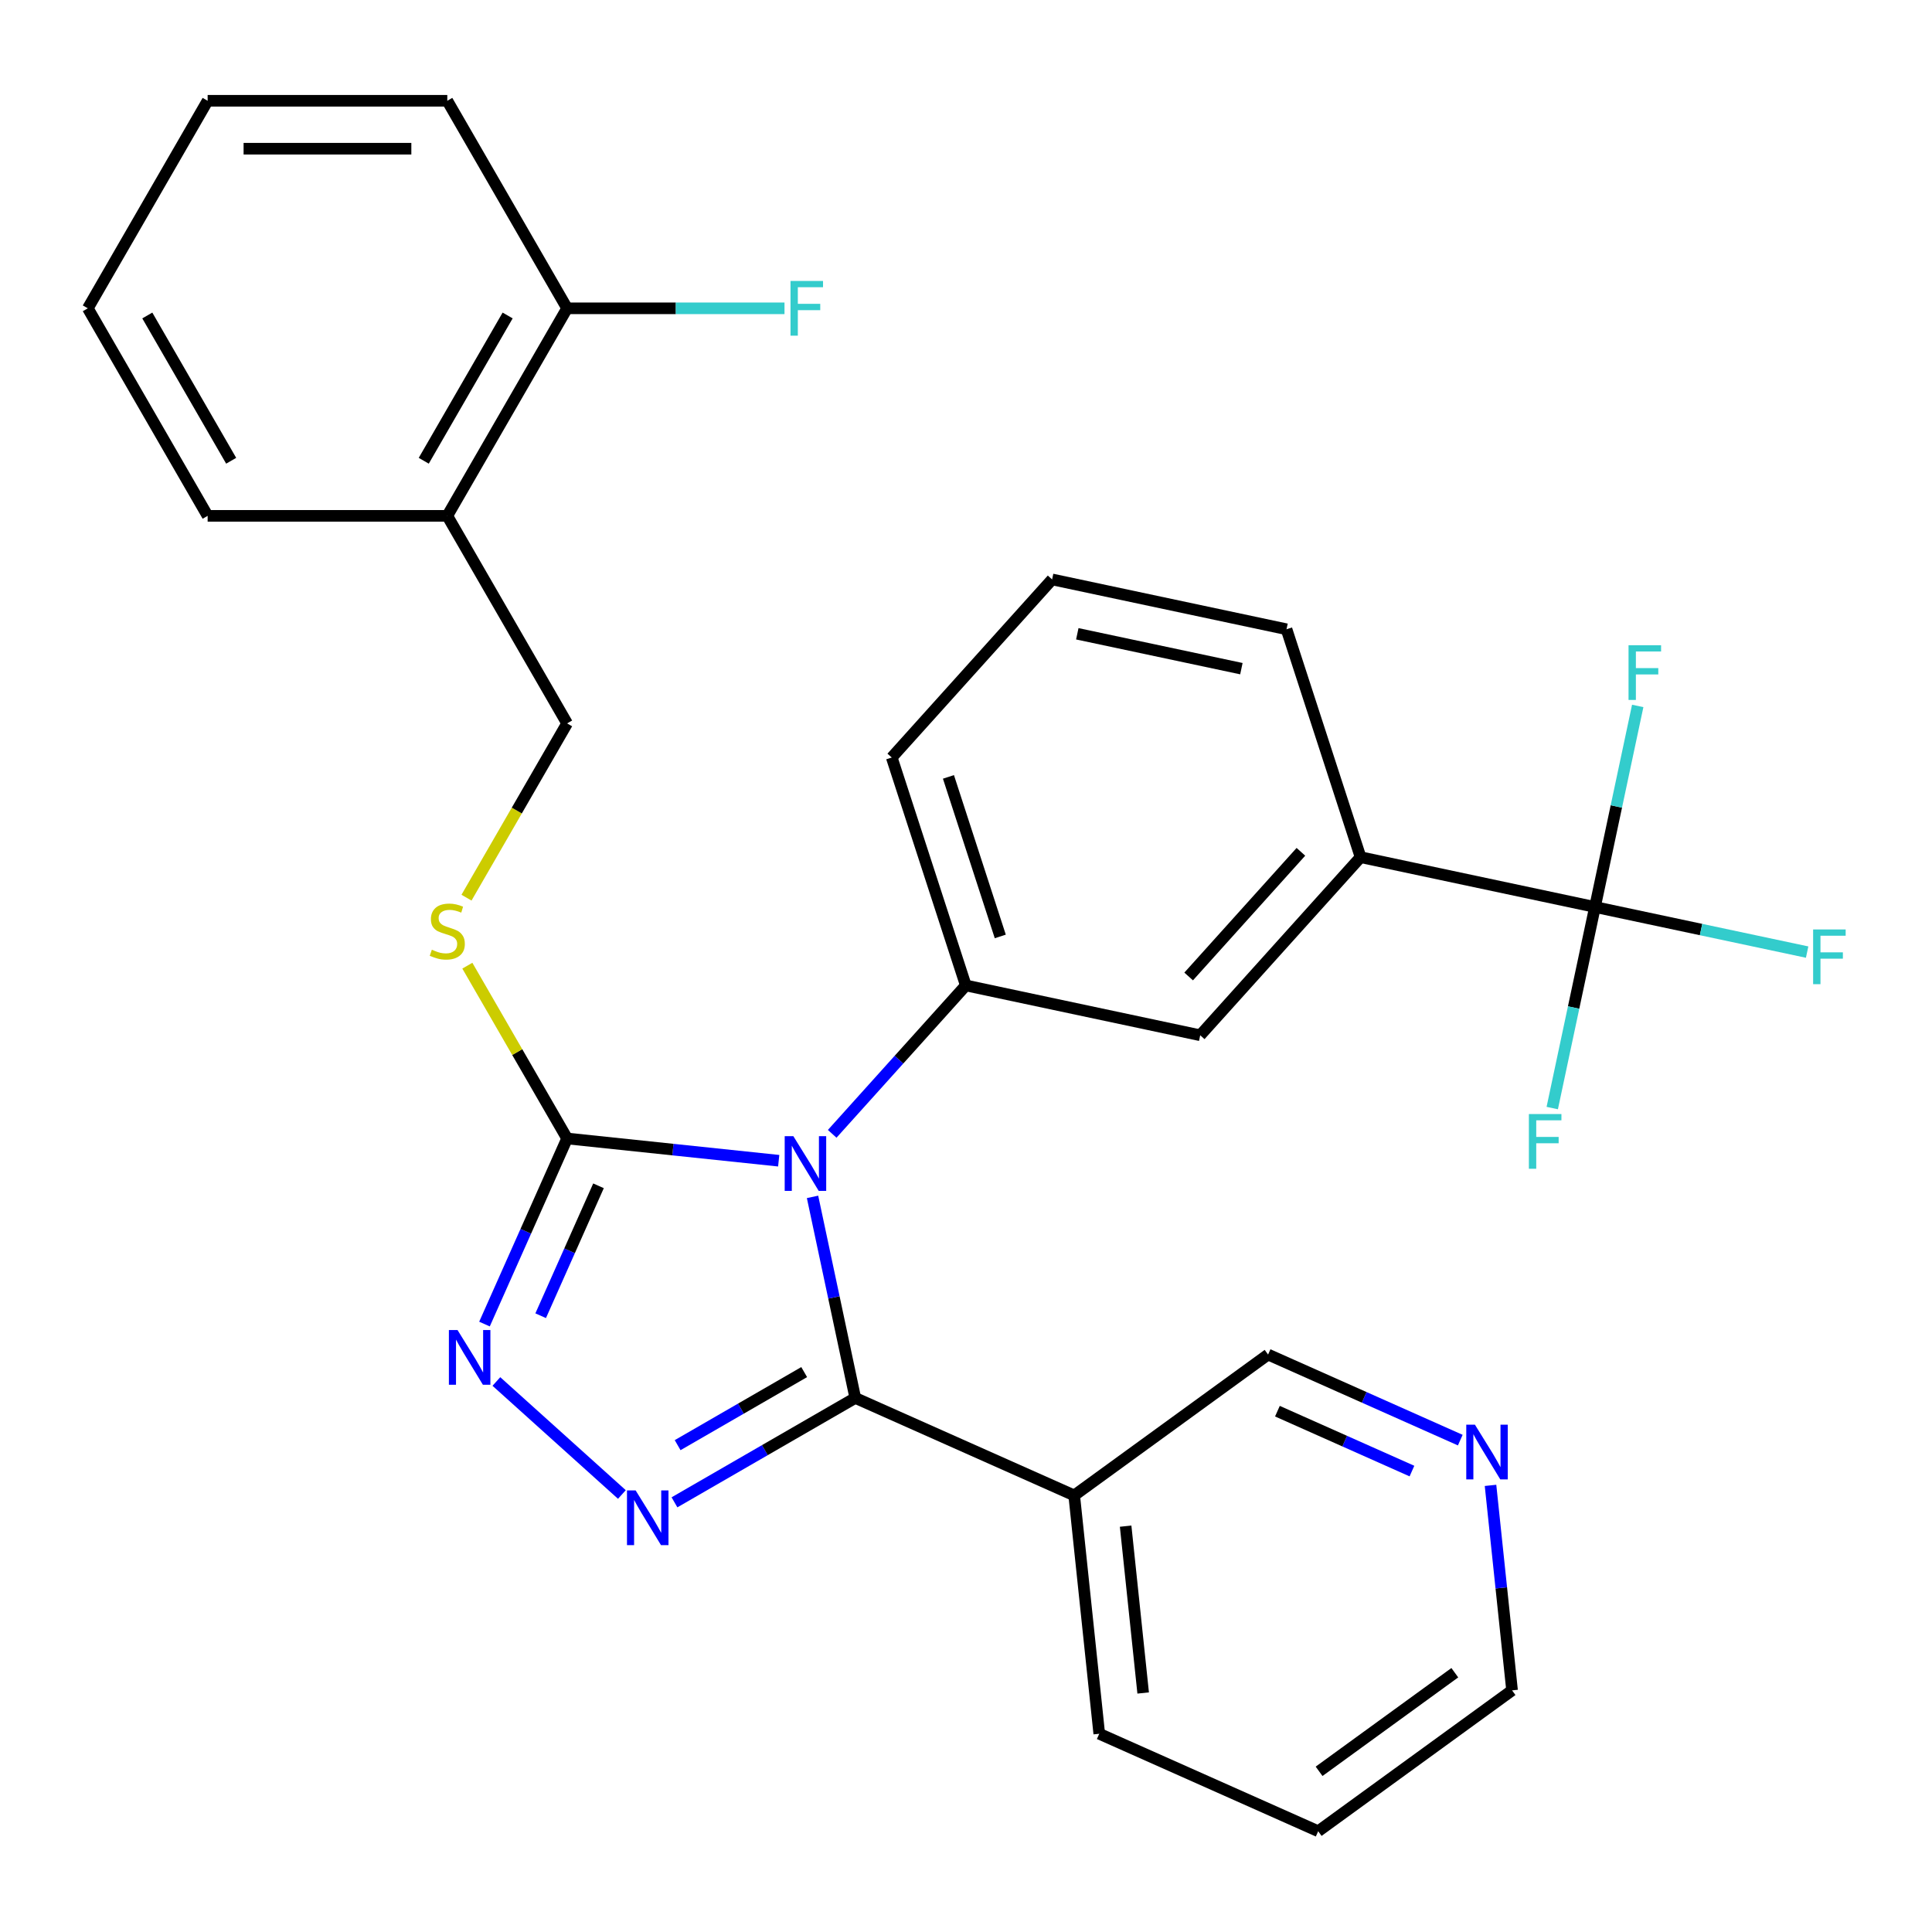 <?xml version='1.0' encoding='iso-8859-1'?>
<svg version='1.1' baseProfile='full'
              xmlns='http://www.w3.org/2000/svg'
                      xmlns:rdkit='http://www.rdkit.org/xml'
                      xmlns:xlink='http://www.w3.org/1999/xlink'
                  xml:space='preserve'
width='1000px' height='1000px' viewBox='0 0 1000 1000'>
<!-- END OF HEADER -->
<rect style='opacity:1.0;fill:#FFFFFF;stroke:none' width='1000' height='1000' x='0' y='0'> </rect>
<path class='bond-0' d='M 256.926,715.056 L 321.89,773.55' style='fill:none;fill-rule:evenodd;stroke:#0000FF;stroke-width:6px;stroke-linecap:butt;stroke-linejoin:miter;stroke-opacity:1' />
<path class='bond-1' d='M 250.77,685.332 L 272.154,637.304' style='fill:none;fill-rule:evenodd;stroke:#0000FF;stroke-width:6px;stroke-linecap:butt;stroke-linejoin:miter;stroke-opacity:1' />
<path class='bond-1' d='M 272.154,637.304 L 293.537,589.276' style='fill:none;fill-rule:evenodd;stroke:#000000;stroke-width:6px;stroke-linecap:butt;stroke-linejoin:miter;stroke-opacity:1' />
<path class='bond-1' d='M 279.849,681.014 L 294.817,647.395' style='fill:none;fill-rule:evenodd;stroke:#0000FF;stroke-width:6px;stroke-linecap:butt;stroke-linejoin:miter;stroke-opacity:1' />
<path class='bond-1' d='M 294.817,647.395 L 309.786,613.775' style='fill:none;fill-rule:evenodd;stroke:#000000;stroke-width:6px;stroke-linecap:butt;stroke-linejoin:miter;stroke-opacity:1' />
<path class='bond-2' d='M 349.107,777.602 L 395.898,750.588' style='fill:none;fill-rule:evenodd;stroke:#0000FF;stroke-width:6px;stroke-linecap:butt;stroke-linejoin:miter;stroke-opacity:1' />
<path class='bond-2' d='M 395.898,750.588 L 442.689,723.573' style='fill:none;fill-rule:evenodd;stroke:#000000;stroke-width:6px;stroke-linecap:butt;stroke-linejoin:miter;stroke-opacity:1' />
<path class='bond-2' d='M 350.74,748.013 L 383.494,729.103' style='fill:none;fill-rule:evenodd;stroke:#0000FF;stroke-width:6px;stroke-linecap:butt;stroke-linejoin:miter;stroke-opacity:1' />
<path class='bond-2' d='M 383.494,729.103 L 416.247,710.193' style='fill:none;fill-rule:evenodd;stroke:#000000;stroke-width:6px;stroke-linecap:butt;stroke-linejoin:miter;stroke-opacity:1' />
<path class='bond-3' d='M 442.689,723.573 L 556.006,774.025' style='fill:none;fill-rule:evenodd;stroke:#000000;stroke-width:6px;stroke-linecap:butt;stroke-linejoin:miter;stroke-opacity:1' />
<path class='bond-4' d='M 442.689,723.573 L 431.629,671.538' style='fill:none;fill-rule:evenodd;stroke:#000000;stroke-width:6px;stroke-linecap:butt;stroke-linejoin:miter;stroke-opacity:1' />
<path class='bond-4' d='M 431.629,671.538 L 420.568,619.503' style='fill:none;fill-rule:evenodd;stroke:#0000FF;stroke-width:6px;stroke-linecap:butt;stroke-linejoin:miter;stroke-opacity:1' />
<path class='bond-5' d='M 403.058,600.787 L 348.298,595.032' style='fill:none;fill-rule:evenodd;stroke:#0000FF;stroke-width:6px;stroke-linecap:butt;stroke-linejoin:miter;stroke-opacity:1' />
<path class='bond-5' d='M 348.298,595.032 L 293.537,589.276' style='fill:none;fill-rule:evenodd;stroke:#000000;stroke-width:6px;stroke-linecap:butt;stroke-linejoin:miter;stroke-opacity:1' />
<path class='bond-6' d='M 430.74,586.87 L 465.32,548.466' style='fill:none;fill-rule:evenodd;stroke:#0000FF;stroke-width:6px;stroke-linecap:butt;stroke-linejoin:miter;stroke-opacity:1' />
<path class='bond-6' d='M 465.32,548.466 L 499.899,510.061' style='fill:none;fill-rule:evenodd;stroke:#000000;stroke-width:6px;stroke-linecap:butt;stroke-linejoin:miter;stroke-opacity:1' />
<path class='bond-7' d='M 293.537,589.276 L 267.718,544.555' style='fill:none;fill-rule:evenodd;stroke:#000000;stroke-width:6px;stroke-linecap:butt;stroke-linejoin:miter;stroke-opacity:1' />
<path class='bond-7' d='M 267.718,544.555 L 241.898,499.834' style='fill:none;fill-rule:evenodd;stroke:#CCCC00;stroke-width:6px;stroke-linecap:butt;stroke-linejoin:miter;stroke-opacity:1' />
<path class='bond-8' d='M 231.517,267.007 L 293.537,159.584' style='fill:none;fill-rule:evenodd;stroke:#000000;stroke-width:6px;stroke-linecap:butt;stroke-linejoin:miter;stroke-opacity:1' />
<path class='bond-8' d='M 219.335,238.489 L 262.75,163.293' style='fill:none;fill-rule:evenodd;stroke:#000000;stroke-width:6px;stroke-linecap:butt;stroke-linejoin:miter;stroke-opacity:1' />
<path class='bond-9' d='M 231.517,267.007 L 107.475,267.007' style='fill:none;fill-rule:evenodd;stroke:#000000;stroke-width:6px;stroke-linecap:butt;stroke-linejoin:miter;stroke-opacity:1' />
<path class='bond-10' d='M 231.517,267.007 L 293.537,374.43' style='fill:none;fill-rule:evenodd;stroke:#000000;stroke-width:6px;stroke-linecap:butt;stroke-linejoin:miter;stroke-opacity:1' />
<path class='bond-11' d='M 241.459,464.632 L 267.498,419.531' style='fill:none;fill-rule:evenodd;stroke:#CCCC00;stroke-width:6px;stroke-linecap:butt;stroke-linejoin:miter;stroke-opacity:1' />
<path class='bond-11' d='M 267.498,419.531 L 293.537,374.43' style='fill:none;fill-rule:evenodd;stroke:#000000;stroke-width:6px;stroke-linecap:butt;stroke-linejoin:miter;stroke-opacity:1' />
<path class='bond-12' d='M 293.537,159.584 L 349.798,159.584' style='fill:none;fill-rule:evenodd;stroke:#000000;stroke-width:6px;stroke-linecap:butt;stroke-linejoin:miter;stroke-opacity:1' />
<path class='bond-12' d='M 349.798,159.584 L 406.058,159.584' style='fill:none;fill-rule:evenodd;stroke:#33CCCC;stroke-width:6px;stroke-linecap:butt;stroke-linejoin:miter;stroke-opacity:1' />
<path class='bond-13' d='M 293.537,159.584 L 231.517,52.161' style='fill:none;fill-rule:evenodd;stroke:#000000;stroke-width:6px;stroke-linecap:butt;stroke-linejoin:miter;stroke-opacity:1' />
<path class='bond-14' d='M 499.899,510.061 L 461.568,392.091' style='fill:none;fill-rule:evenodd;stroke:#000000;stroke-width:6px;stroke-linecap:butt;stroke-linejoin:miter;stroke-opacity:1' />
<path class='bond-14' d='M 517.744,484.699 L 490.912,402.12' style='fill:none;fill-rule:evenodd;stroke:#000000;stroke-width:6px;stroke-linecap:butt;stroke-linejoin:miter;stroke-opacity:1' />
<path class='bond-15' d='M 499.899,510.061 L 621.23,535.851' style='fill:none;fill-rule:evenodd;stroke:#000000;stroke-width:6px;stroke-linecap:butt;stroke-linejoin:miter;stroke-opacity:1' />
<path class='bond-16' d='M 556.006,774.025 L 568.972,897.387' style='fill:none;fill-rule:evenodd;stroke:#000000;stroke-width:6px;stroke-linecap:butt;stroke-linejoin:miter;stroke-opacity:1' />
<path class='bond-16' d='M 582.624,789.936 L 591.7,876.289' style='fill:none;fill-rule:evenodd;stroke:#000000;stroke-width:6px;stroke-linecap:butt;stroke-linejoin:miter;stroke-opacity:1' />
<path class='bond-17' d='M 556.006,774.025 L 656.358,701.115' style='fill:none;fill-rule:evenodd;stroke:#000000;stroke-width:6px;stroke-linecap:butt;stroke-linejoin:miter;stroke-opacity:1' />
<path class='bond-18' d='M 461.568,392.091 L 544.568,299.91' style='fill:none;fill-rule:evenodd;stroke:#000000;stroke-width:6px;stroke-linecap:butt;stroke-linejoin:miter;stroke-opacity:1' />
<path class='bond-19' d='M 544.568,299.91 L 665.899,325.7' style='fill:none;fill-rule:evenodd;stroke:#000000;stroke-width:6px;stroke-linecap:butt;stroke-linejoin:miter;stroke-opacity:1' />
<path class='bond-19' d='M 557.61,328.045 L 642.541,346.097' style='fill:none;fill-rule:evenodd;stroke:#000000;stroke-width:6px;stroke-linecap:butt;stroke-linejoin:miter;stroke-opacity:1' />
<path class='bond-20' d='M 665.899,325.7 L 704.23,443.67' style='fill:none;fill-rule:evenodd;stroke:#000000;stroke-width:6px;stroke-linecap:butt;stroke-linejoin:miter;stroke-opacity:1' />
<path class='bond-21' d='M 704.23,443.67 L 621.23,535.851' style='fill:none;fill-rule:evenodd;stroke:#000000;stroke-width:6px;stroke-linecap:butt;stroke-linejoin:miter;stroke-opacity:1' />
<path class='bond-21' d='M 673.344,440.897 L 615.244,505.424' style='fill:none;fill-rule:evenodd;stroke:#000000;stroke-width:6px;stroke-linecap:butt;stroke-linejoin:miter;stroke-opacity:1' />
<path class='bond-22' d='M 704.23,443.67 L 825.561,469.46' style='fill:none;fill-rule:evenodd;stroke:#000000;stroke-width:6px;stroke-linecap:butt;stroke-linejoin:miter;stroke-opacity:1' />
<path class='bond-23' d='M 568.972,897.387 L 682.29,947.839' style='fill:none;fill-rule:evenodd;stroke:#000000;stroke-width:6px;stroke-linecap:butt;stroke-linejoin:miter;stroke-opacity:1' />
<path class='bond-24' d='M 682.29,947.839 L 782.641,874.929' style='fill:none;fill-rule:evenodd;stroke:#000000;stroke-width:6px;stroke-linecap:butt;stroke-linejoin:miter;stroke-opacity:1' />
<path class='bond-24' d='M 682.76,916.832 L 753.007,865.795' style='fill:none;fill-rule:evenodd;stroke:#000000;stroke-width:6px;stroke-linecap:butt;stroke-linejoin:miter;stroke-opacity:1' />
<path class='bond-25' d='M 782.641,874.929 L 777.065,821.879' style='fill:none;fill-rule:evenodd;stroke:#000000;stroke-width:6px;stroke-linecap:butt;stroke-linejoin:miter;stroke-opacity:1' />
<path class='bond-25' d='M 777.065,821.879 L 771.49,768.828' style='fill:none;fill-rule:evenodd;stroke:#0000FF;stroke-width:6px;stroke-linecap:butt;stroke-linejoin:miter;stroke-opacity:1' />
<path class='bond-26' d='M 755.834,745.405 L 706.096,723.26' style='fill:none;fill-rule:evenodd;stroke:#0000FF;stroke-width:6px;stroke-linecap:butt;stroke-linejoin:miter;stroke-opacity:1' />
<path class='bond-26' d='M 706.096,723.26 L 656.358,701.115' style='fill:none;fill-rule:evenodd;stroke:#000000;stroke-width:6px;stroke-linecap:butt;stroke-linejoin:miter;stroke-opacity:1' />
<path class='bond-26' d='M 730.822,761.425 L 696.006,745.924' style='fill:none;fill-rule:evenodd;stroke:#0000FF;stroke-width:6px;stroke-linecap:butt;stroke-linejoin:miter;stroke-opacity:1' />
<path class='bond-26' d='M 696.006,745.924 L 661.189,730.422' style='fill:none;fill-rule:evenodd;stroke:#000000;stroke-width:6px;stroke-linecap:butt;stroke-linejoin:miter;stroke-opacity:1' />
<path class='bond-27' d='M 825.561,469.46 L 880.466,481.13' style='fill:none;fill-rule:evenodd;stroke:#000000;stroke-width:6px;stroke-linecap:butt;stroke-linejoin:miter;stroke-opacity:1' />
<path class='bond-27' d='M 880.466,481.13 L 935.37,492.801' style='fill:none;fill-rule:evenodd;stroke:#33CCCC;stroke-width:6px;stroke-linecap:butt;stroke-linejoin:miter;stroke-opacity:1' />
<path class='bond-28' d='M 825.561,469.46 L 836.621,417.425' style='fill:none;fill-rule:evenodd;stroke:#000000;stroke-width:6px;stroke-linecap:butt;stroke-linejoin:miter;stroke-opacity:1' />
<path class='bond-28' d='M 836.621,417.425 L 847.681,365.39' style='fill:none;fill-rule:evenodd;stroke:#33CCCC;stroke-width:6px;stroke-linecap:butt;stroke-linejoin:miter;stroke-opacity:1' />
<path class='bond-29' d='M 825.561,469.46 L 814.5,521.495' style='fill:none;fill-rule:evenodd;stroke:#000000;stroke-width:6px;stroke-linecap:butt;stroke-linejoin:miter;stroke-opacity:1' />
<path class='bond-29' d='M 814.5,521.495 L 803.44,573.53' style='fill:none;fill-rule:evenodd;stroke:#33CCCC;stroke-width:6px;stroke-linecap:butt;stroke-linejoin:miter;stroke-opacity:1' />
<path class='bond-30' d='M 107.475,267.007 L 45.455,159.584' style='fill:none;fill-rule:evenodd;stroke:#000000;stroke-width:6px;stroke-linecap:butt;stroke-linejoin:miter;stroke-opacity:1' />
<path class='bond-30' d='M 119.657,238.489 L 76.242,163.293' style='fill:none;fill-rule:evenodd;stroke:#000000;stroke-width:6px;stroke-linecap:butt;stroke-linejoin:miter;stroke-opacity:1' />
<path class='bond-31' d='M 231.517,52.161 L 107.475,52.161' style='fill:none;fill-rule:evenodd;stroke:#000000;stroke-width:6px;stroke-linecap:butt;stroke-linejoin:miter;stroke-opacity:1' />
<path class='bond-31' d='M 212.91,76.969 L 126.081,76.969' style='fill:none;fill-rule:evenodd;stroke:#000000;stroke-width:6px;stroke-linecap:butt;stroke-linejoin:miter;stroke-opacity:1' />
<path class='bond-32' d='M 45.455,159.584 L 107.475,52.161' style='fill:none;fill-rule:evenodd;stroke:#000000;stroke-width:6px;stroke-linecap:butt;stroke-linejoin:miter;stroke-opacity:1' />
<path  class='atom-0' d='M 236.825 688.434
L 246.105 703.434
Q 247.025 704.914, 248.505 707.594
Q 249.985 710.274, 250.065 710.434
L 250.065 688.434
L 253.825 688.434
L 253.825 716.754
L 249.945 716.754
L 239.985 700.354
Q 238.825 698.434, 237.585 696.234
Q 236.385 694.034, 236.025 693.354
L 236.025 716.754
L 232.345 716.754
L 232.345 688.434
L 236.825 688.434
' fill='#0000FF'/>
<path  class='atom-1' d='M 329.006 771.433
L 338.286 786.433
Q 339.206 787.913, 340.686 790.593
Q 342.166 793.273, 342.246 793.433
L 342.246 771.433
L 346.006 771.433
L 346.006 799.753
L 342.126 799.753
L 332.166 783.353
Q 331.006 781.433, 329.766 779.233
Q 328.566 777.033, 328.206 776.353
L 328.206 799.753
L 324.526 799.753
L 324.526 771.433
L 329.006 771.433
' fill='#0000FF'/>
<path  class='atom-3' d='M 410.639 588.082
L 419.919 603.082
Q 420.839 604.562, 422.319 607.242
Q 423.799 609.922, 423.879 610.082
L 423.879 588.082
L 427.639 588.082
L 427.639 616.402
L 423.759 616.402
L 413.799 600.002
Q 412.639 598.082, 411.399 595.882
Q 410.199 593.682, 409.839 593.002
L 409.839 616.402
L 406.159 616.402
L 406.159 588.082
L 410.639 588.082
' fill='#0000FF'/>
<path  class='atom-6' d='M 223.517 491.573
Q 223.837 491.693, 225.157 492.253
Q 226.477 492.813, 227.917 493.173
Q 229.397 493.493, 230.837 493.493
Q 233.517 493.493, 235.077 492.213
Q 236.637 490.893, 236.637 488.613
Q 236.637 487.053, 235.837 486.093
Q 235.077 485.133, 233.877 484.613
Q 232.677 484.093, 230.677 483.493
Q 228.157 482.733, 226.637 482.013
Q 225.157 481.293, 224.077 479.773
Q 223.037 478.253, 223.037 475.693
Q 223.037 472.133, 225.437 469.933
Q 227.877 467.733, 232.677 467.733
Q 235.957 467.733, 239.677 469.293
L 238.757 472.373
Q 235.357 470.973, 232.797 470.973
Q 230.037 470.973, 228.517 472.133
Q 226.997 473.253, 227.037 475.213
Q 227.037 476.733, 227.797 477.653
Q 228.597 478.573, 229.717 479.093
Q 230.877 479.613, 232.797 480.213
Q 235.357 481.013, 236.877 481.813
Q 238.397 482.613, 239.477 484.253
Q 240.597 485.853, 240.597 488.613
Q 240.597 492.533, 237.957 494.653
Q 235.357 496.733, 230.997 496.733
Q 228.477 496.733, 226.557 496.173
Q 224.677 495.653, 222.437 494.733
L 223.517 491.573
' fill='#CCCC00'/>
<path  class='atom-9' d='M 409.159 145.424
L 425.999 145.424
L 425.999 148.664
L 412.959 148.664
L 412.959 157.264
L 424.559 157.264
L 424.559 160.544
L 412.959 160.544
L 412.959 173.744
L 409.159 173.744
L 409.159 145.424
' fill='#33CCCC'/>
<path  class='atom-20' d='M 763.415 737.407
L 772.695 752.407
Q 773.615 753.887, 775.095 756.567
Q 776.575 759.247, 776.655 759.407
L 776.655 737.407
L 780.415 737.407
L 780.415 765.727
L 776.535 765.727
L 766.575 749.327
Q 765.415 747.407, 764.175 745.207
Q 762.975 743.007, 762.615 742.327
L 762.615 765.727
L 758.935 765.727
L 758.935 737.407
L 763.415 737.407
' fill='#0000FF'/>
<path  class='atom-23' d='M 938.471 481.089
L 955.311 481.089
L 955.311 484.329
L 942.271 484.329
L 942.271 492.929
L 953.871 492.929
L 953.871 496.209
L 942.271 496.209
L 942.271 509.409
L 938.471 509.409
L 938.471 481.089
' fill='#33CCCC'/>
<path  class='atom-24' d='M 842.93 333.969
L 859.77 333.969
L 859.77 337.209
L 846.73 337.209
L 846.73 345.809
L 858.33 345.809
L 858.33 349.089
L 846.73 349.089
L 846.73 362.289
L 842.93 362.289
L 842.93 333.969
' fill='#33CCCC'/>
<path  class='atom-25' d='M 791.351 576.631
L 808.191 576.631
L 808.191 579.871
L 795.151 579.871
L 795.151 588.471
L 806.751 588.471
L 806.751 591.751
L 795.151 591.751
L 795.151 604.951
L 791.351 604.951
L 791.351 576.631
' fill='#33CCCC'/>
</svg>
